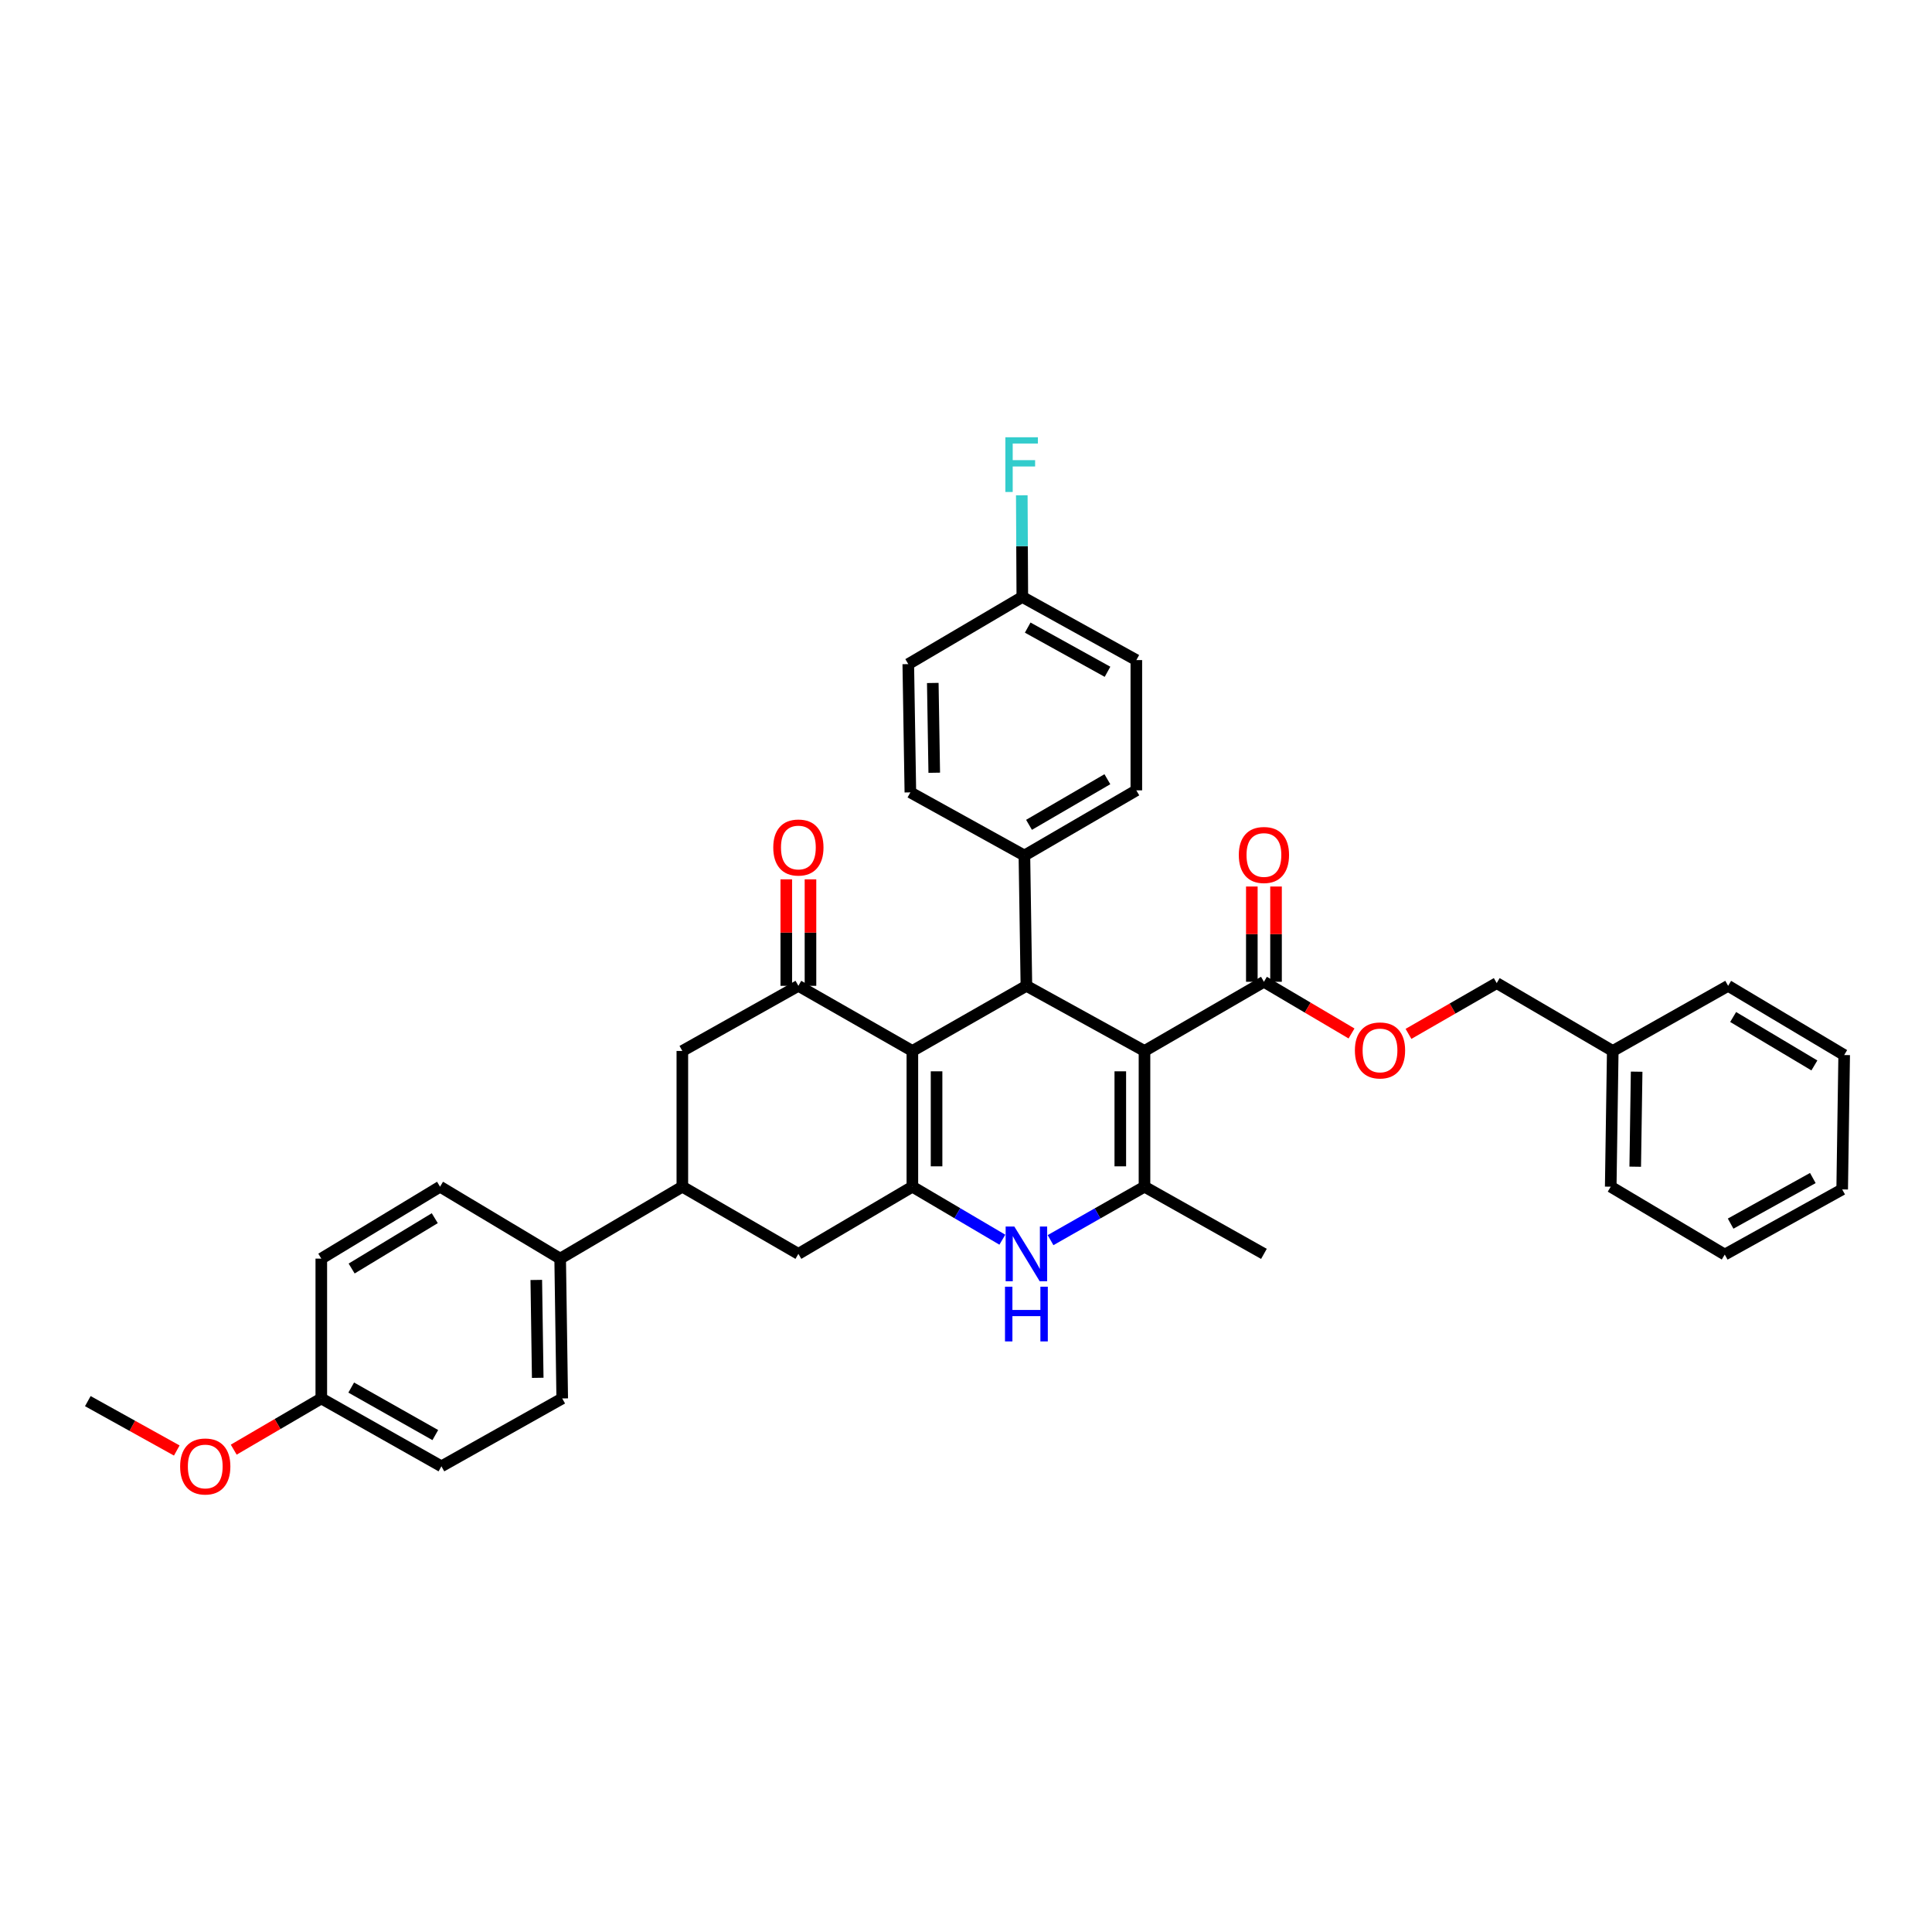 <?xml version='1.0' encoding='iso-8859-1'?>
<svg version='1.1' baseProfile='full'
              xmlns='http://www.w3.org/2000/svg'
                      xmlns:rdkit='http://www.rdkit.org/xml'
                      xmlns:xlink='http://www.w3.org/1999/xlink'
                  xml:space='preserve'
width='1000px' height='1000px' viewBox='0 0 1000 1000'>
<!-- END OF HEADER -->
<rect style='opacity:1.0;fill:#FFFFFF;stroke:none' width='1000' height='1000' x='0' y='0'> </rect>
<path class='bond-2' d='M 592.388,543.973 L 592.388,614.232' style='fill:none;fill-rule:evenodd;stroke:#000000;stroke-width:6px;stroke-linecap:butt;stroke-linejoin:miter;stroke-opacity:1' />
<path class='bond-2' d='M 579.866,554.512 L 579.866,603.693' style='fill:none;fill-rule:evenodd;stroke:#000000;stroke-width:6px;stroke-linecap:butt;stroke-linejoin:miter;stroke-opacity:1' />
<path class='bond-3' d='M 592.388,543.973 L 531.264,510.267' style='fill:none;fill-rule:evenodd;stroke:#000000;stroke-width:6px;stroke-linecap:butt;stroke-linejoin:miter;stroke-opacity:1' />
<path class='bond-6' d='M 592.388,543.973 L 654.207,508.166' style='fill:none;fill-rule:evenodd;stroke:#000000;stroke-width:6px;stroke-linecap:butt;stroke-linejoin:miter;stroke-opacity:1' />
<path class='bond-0' d='M 472.242,543.973 L 531.264,510.267' style='fill:none;fill-rule:evenodd;stroke:#000000;stroke-width:6px;stroke-linecap:butt;stroke-linejoin:miter;stroke-opacity:1' />
<path class='bond-1' d='M 472.242,543.973 L 472.242,614.232' style='fill:none;fill-rule:evenodd;stroke:#000000;stroke-width:6px;stroke-linecap:butt;stroke-linejoin:miter;stroke-opacity:1' />
<path class='bond-1' d='M 484.764,554.512 L 484.764,603.693' style='fill:none;fill-rule:evenodd;stroke:#000000;stroke-width:6px;stroke-linecap:butt;stroke-linejoin:miter;stroke-opacity:1' />
<path class='bond-5' d='M 472.242,543.973 L 413.24,510.267' style='fill:none;fill-rule:evenodd;stroke:#000000;stroke-width:6px;stroke-linecap:butt;stroke-linejoin:miter;stroke-opacity:1' />
<path class='bond-7' d='M 472.242,614.232 L 413.24,649.002' style='fill:none;fill-rule:evenodd;stroke:#000000;stroke-width:6px;stroke-linecap:butt;stroke-linejoin:miter;stroke-opacity:1' />
<path class='bond-36' d='M 472.242,614.232 L 495.527,627.949' style='fill:none;fill-rule:evenodd;stroke:#000000;stroke-width:6px;stroke-linecap:butt;stroke-linejoin:miter;stroke-opacity:1' />
<path class='bond-36' d='M 495.527,627.949 L 518.812,641.666' style='fill:none;fill-rule:evenodd;stroke:#0000FF;stroke-width:6px;stroke-linecap:butt;stroke-linejoin:miter;stroke-opacity:1' />
<path class='bond-4' d='M 592.388,614.232 L 568.075,628.062' style='fill:none;fill-rule:evenodd;stroke:#000000;stroke-width:6px;stroke-linecap:butt;stroke-linejoin:miter;stroke-opacity:1' />
<path class='bond-4' d='M 568.075,628.062 L 543.763,641.893' style='fill:none;fill-rule:evenodd;stroke:#0000FF;stroke-width:6px;stroke-linecap:butt;stroke-linejoin:miter;stroke-opacity:1' />
<path class='bond-21' d='M 592.388,614.232 L 654.207,649.002' style='fill:none;fill-rule:evenodd;stroke:#000000;stroke-width:6px;stroke-linecap:butt;stroke-linejoin:miter;stroke-opacity:1' />
<path class='bond-10' d='M 531.264,510.267 L 530.228,442.813' style='fill:none;fill-rule:evenodd;stroke:#000000;stroke-width:6px;stroke-linecap:butt;stroke-linejoin:miter;stroke-opacity:1' />
<path class='bond-9' d='M 413.24,510.267 L 353.181,543.973' style='fill:none;fill-rule:evenodd;stroke:#000000;stroke-width:6px;stroke-linecap:butt;stroke-linejoin:miter;stroke-opacity:1' />
<path class='bond-13' d='M 419.501,510.267 L 419.501,482.704' style='fill:none;fill-rule:evenodd;stroke:#000000;stroke-width:6px;stroke-linecap:butt;stroke-linejoin:miter;stroke-opacity:1' />
<path class='bond-13' d='M 419.501,482.704 L 419.501,455.142' style='fill:none;fill-rule:evenodd;stroke:#FF0000;stroke-width:6px;stroke-linecap:butt;stroke-linejoin:miter;stroke-opacity:1' />
<path class='bond-13' d='M 406.979,510.267 L 406.979,482.704' style='fill:none;fill-rule:evenodd;stroke:#000000;stroke-width:6px;stroke-linecap:butt;stroke-linejoin:miter;stroke-opacity:1' />
<path class='bond-13' d='M 406.979,482.704 L 406.979,455.142' style='fill:none;fill-rule:evenodd;stroke:#FF0000;stroke-width:6px;stroke-linecap:butt;stroke-linejoin:miter;stroke-opacity:1' />
<path class='bond-11' d='M 654.207,508.166 L 676.876,521.542' style='fill:none;fill-rule:evenodd;stroke:#000000;stroke-width:6px;stroke-linecap:butt;stroke-linejoin:miter;stroke-opacity:1' />
<path class='bond-11' d='M 676.876,521.542 L 699.544,534.918' style='fill:none;fill-rule:evenodd;stroke:#FF0000;stroke-width:6px;stroke-linecap:butt;stroke-linejoin:miter;stroke-opacity:1' />
<path class='bond-14' d='M 660.469,508.166 L 660.469,483.513' style='fill:none;fill-rule:evenodd;stroke:#000000;stroke-width:6px;stroke-linecap:butt;stroke-linejoin:miter;stroke-opacity:1' />
<path class='bond-14' d='M 660.469,483.513 L 660.469,458.86' style='fill:none;fill-rule:evenodd;stroke:#FF0000;stroke-width:6px;stroke-linecap:butt;stroke-linejoin:miter;stroke-opacity:1' />
<path class='bond-14' d='M 647.946,508.166 L 647.946,483.513' style='fill:none;fill-rule:evenodd;stroke:#000000;stroke-width:6px;stroke-linecap:butt;stroke-linejoin:miter;stroke-opacity:1' />
<path class='bond-14' d='M 647.946,483.513 L 647.946,458.86' style='fill:none;fill-rule:evenodd;stroke:#FF0000;stroke-width:6px;stroke-linecap:butt;stroke-linejoin:miter;stroke-opacity:1' />
<path class='bond-38' d='M 413.24,649.002 L 353.181,614.232' style='fill:none;fill-rule:evenodd;stroke:#000000;stroke-width:6px;stroke-linecap:butt;stroke-linejoin:miter;stroke-opacity:1' />
<path class='bond-8' d='M 353.181,614.232 L 353.181,543.973' style='fill:none;fill-rule:evenodd;stroke:#000000;stroke-width:6px;stroke-linecap:butt;stroke-linejoin:miter;stroke-opacity:1' />
<path class='bond-12' d='M 353.181,614.232 L 289.942,651.458' style='fill:none;fill-rule:evenodd;stroke:#000000;stroke-width:6px;stroke-linecap:butt;stroke-linejoin:miter;stroke-opacity:1' />
<path class='bond-15' d='M 530.228,442.813 L 588.165,409.085' style='fill:none;fill-rule:evenodd;stroke:#000000;stroke-width:6px;stroke-linecap:butt;stroke-linejoin:miter;stroke-opacity:1' />
<path class='bond-15' d='M 532.618,426.931 L 573.175,403.322' style='fill:none;fill-rule:evenodd;stroke:#000000;stroke-width:6px;stroke-linecap:butt;stroke-linejoin:miter;stroke-opacity:1' />
<path class='bond-16' d='M 530.228,442.813 L 471.205,410.136' style='fill:none;fill-rule:evenodd;stroke:#000000;stroke-width:6px;stroke-linecap:butt;stroke-linejoin:miter;stroke-opacity:1' />
<path class='bond-19' d='M 729.03,535.134 L 751.866,521.991' style='fill:none;fill-rule:evenodd;stroke:#FF0000;stroke-width:6px;stroke-linecap:butt;stroke-linejoin:miter;stroke-opacity:1' />
<path class='bond-19' d='M 751.866,521.991 L 774.702,508.848' style='fill:none;fill-rule:evenodd;stroke:#000000;stroke-width:6px;stroke-linecap:butt;stroke-linejoin:miter;stroke-opacity:1' />
<path class='bond-17' d='M 289.942,651.458 L 291.007,723.831' style='fill:none;fill-rule:evenodd;stroke:#000000;stroke-width:6px;stroke-linecap:butt;stroke-linejoin:miter;stroke-opacity:1' />
<path class='bond-17' d='M 277.581,662.498 L 278.326,713.159' style='fill:none;fill-rule:evenodd;stroke:#000000;stroke-width:6px;stroke-linecap:butt;stroke-linejoin:miter;stroke-opacity:1' />
<path class='bond-18' d='M 289.942,651.458 L 227.768,614.232' style='fill:none;fill-rule:evenodd;stroke:#000000;stroke-width:6px;stroke-linecap:butt;stroke-linejoin:miter;stroke-opacity:1' />
<path class='bond-24' d='M 588.165,409.085 L 588.165,341.659' style='fill:none;fill-rule:evenodd;stroke:#000000;stroke-width:6px;stroke-linecap:butt;stroke-linejoin:miter;stroke-opacity:1' />
<path class='bond-23' d='M 471.205,410.136 L 470.127,343.746' style='fill:none;fill-rule:evenodd;stroke:#000000;stroke-width:6px;stroke-linecap:butt;stroke-linejoin:miter;stroke-opacity:1' />
<path class='bond-23' d='M 483.564,399.974 L 482.809,353.501' style='fill:none;fill-rule:evenodd;stroke:#000000;stroke-width:6px;stroke-linecap:butt;stroke-linejoin:miter;stroke-opacity:1' />
<path class='bond-25' d='M 291.007,723.831 L 228.478,758.964' style='fill:none;fill-rule:evenodd;stroke:#000000;stroke-width:6px;stroke-linecap:butt;stroke-linejoin:miter;stroke-opacity:1' />
<path class='bond-26' d='M 227.768,614.232 L 166.304,651.458' style='fill:none;fill-rule:evenodd;stroke:#000000;stroke-width:6px;stroke-linecap:butt;stroke-linejoin:miter;stroke-opacity:1' />
<path class='bond-26' d='M 225.036,630.527 L 182.01,656.585' style='fill:none;fill-rule:evenodd;stroke:#000000;stroke-width:6px;stroke-linecap:butt;stroke-linejoin:miter;stroke-opacity:1' />
<path class='bond-28' d='M 774.702,508.848 L 834.761,543.973' style='fill:none;fill-rule:evenodd;stroke:#000000;stroke-width:6px;stroke-linecap:butt;stroke-linejoin:miter;stroke-opacity:1' />
<path class='bond-20' d='M 529.15,308.989 L 470.127,343.746' style='fill:none;fill-rule:evenodd;stroke:#000000;stroke-width:6px;stroke-linecap:butt;stroke-linejoin:miter;stroke-opacity:1' />
<path class='bond-27' d='M 529.15,308.989 L 529.013,282.676' style='fill:none;fill-rule:evenodd;stroke:#000000;stroke-width:6px;stroke-linecap:butt;stroke-linejoin:miter;stroke-opacity:1' />
<path class='bond-27' d='M 529.013,282.676 L 528.877,256.363' style='fill:none;fill-rule:evenodd;stroke:#33CCCC;stroke-width:6px;stroke-linecap:butt;stroke-linejoin:miter;stroke-opacity:1' />
<path class='bond-37' d='M 529.15,308.989 L 588.165,341.659' style='fill:none;fill-rule:evenodd;stroke:#000000;stroke-width:6px;stroke-linecap:butt;stroke-linejoin:miter;stroke-opacity:1' />
<path class='bond-37' d='M 531.937,324.845 L 573.248,347.714' style='fill:none;fill-rule:evenodd;stroke:#000000;stroke-width:6px;stroke-linecap:butt;stroke-linejoin:miter;stroke-opacity:1' />
<path class='bond-22' d='M 166.304,723.831 L 166.304,651.458' style='fill:none;fill-rule:evenodd;stroke:#000000;stroke-width:6px;stroke-linecap:butt;stroke-linejoin:miter;stroke-opacity:1' />
<path class='bond-29' d='M 166.304,723.831 L 143.64,737.087' style='fill:none;fill-rule:evenodd;stroke:#000000;stroke-width:6px;stroke-linecap:butt;stroke-linejoin:miter;stroke-opacity:1' />
<path class='bond-29' d='M 143.64,737.087 L 120.977,750.342' style='fill:none;fill-rule:evenodd;stroke:#FF0000;stroke-width:6px;stroke-linecap:butt;stroke-linejoin:miter;stroke-opacity:1' />
<path class='bond-40' d='M 166.304,723.831 L 228.478,758.964' style='fill:none;fill-rule:evenodd;stroke:#000000;stroke-width:6px;stroke-linecap:butt;stroke-linejoin:miter;stroke-opacity:1' />
<path class='bond-40' d='M 181.79,718.199 L 225.312,742.791' style='fill:none;fill-rule:evenodd;stroke:#000000;stroke-width:6px;stroke-linecap:butt;stroke-linejoin:miter;stroke-opacity:1' />
<path class='bond-30' d='M 834.761,543.973 L 833.71,614.232' style='fill:none;fill-rule:evenodd;stroke:#000000;stroke-width:6px;stroke-linecap:butt;stroke-linejoin:miter;stroke-opacity:1' />
<path class='bond-30' d='M 847.124,554.699 L 846.389,603.88' style='fill:none;fill-rule:evenodd;stroke:#000000;stroke-width:6px;stroke-linecap:butt;stroke-linejoin:miter;stroke-opacity:1' />
<path class='bond-31' d='M 834.761,543.973 L 894.479,510.267' style='fill:none;fill-rule:evenodd;stroke:#000000;stroke-width:6px;stroke-linecap:butt;stroke-linejoin:miter;stroke-opacity:1' />
<path class='bond-32' d='M 91.499,750.782 L 68.477,738.002' style='fill:none;fill-rule:evenodd;stroke:#FF0000;stroke-width:6px;stroke-linecap:butt;stroke-linejoin:miter;stroke-opacity:1' />
<path class='bond-32' d='M 68.477,738.002 L 45.455,725.223' style='fill:none;fill-rule:evenodd;stroke:#000000;stroke-width:6px;stroke-linecap:butt;stroke-linejoin:miter;stroke-opacity:1' />
<path class='bond-34' d='M 833.71,614.232 L 892.726,649.357' style='fill:none;fill-rule:evenodd;stroke:#000000;stroke-width:6px;stroke-linecap:butt;stroke-linejoin:miter;stroke-opacity:1' />
<path class='bond-33' d='M 894.479,510.267 L 954.545,546.088' style='fill:none;fill-rule:evenodd;stroke:#000000;stroke-width:6px;stroke-linecap:butt;stroke-linejoin:miter;stroke-opacity:1' />
<path class='bond-33' d='M 897.075,526.395 L 939.122,551.47' style='fill:none;fill-rule:evenodd;stroke:#000000;stroke-width:6px;stroke-linecap:butt;stroke-linejoin:miter;stroke-opacity:1' />
<path class='bond-35' d='M 954.545,546.088 L 953.509,615.637' style='fill:none;fill-rule:evenodd;stroke:#000000;stroke-width:6px;stroke-linecap:butt;stroke-linejoin:miter;stroke-opacity:1' />
<path class='bond-39' d='M 892.726,649.357 L 953.509,615.637' style='fill:none;fill-rule:evenodd;stroke:#000000;stroke-width:6px;stroke-linecap:butt;stroke-linejoin:miter;stroke-opacity:1' />
<path class='bond-39' d='M 895.769,633.349 L 938.317,609.745' style='fill:none;fill-rule:evenodd;stroke:#000000;stroke-width:6px;stroke-linecap:butt;stroke-linejoin:miter;stroke-opacity:1' />
<path  class='atom-5' d='M 525.004 634.842
L 534.284 649.842
Q 535.204 651.322, 536.684 654.002
Q 538.164 656.682, 538.244 656.842
L 538.244 634.842
L 542.004 634.842
L 542.004 663.162
L 538.124 663.162
L 528.164 646.762
Q 527.004 644.842, 525.764 642.642
Q 524.564 640.442, 524.204 639.762
L 524.204 663.162
L 520.524 663.162
L 520.524 634.842
L 525.004 634.842
' fill='#0000FF'/>
<path  class='atom-5' d='M 520.184 665.994
L 524.024 665.994
L 524.024 678.034
L 538.504 678.034
L 538.504 665.994
L 542.344 665.994
L 542.344 694.314
L 538.504 694.314
L 538.504 681.234
L 524.024 681.234
L 524.024 694.314
L 520.184 694.314
L 520.184 665.994
' fill='#0000FF'/>
<path  class='atom-12' d='M 701.288 543.699
Q 701.288 536.899, 704.648 533.099
Q 708.008 529.299, 714.288 529.299
Q 720.568 529.299, 723.928 533.099
Q 727.288 536.899, 727.288 543.699
Q 727.288 550.579, 723.888 554.499
Q 720.488 558.379, 714.288 558.379
Q 708.048 558.379, 704.648 554.499
Q 701.288 550.619, 701.288 543.699
M 714.288 555.179
Q 718.608 555.179, 720.928 552.299
Q 723.288 549.379, 723.288 543.699
Q 723.288 538.139, 720.928 535.339
Q 718.608 532.499, 714.288 532.499
Q 709.968 532.499, 707.608 535.299
Q 705.288 538.099, 705.288 543.699
Q 705.288 549.419, 707.608 552.299
Q 709.968 555.179, 714.288 555.179
' fill='#FF0000'/>
<path  class='atom-14' d='M 400.24 438.67
Q 400.24 431.87, 403.6 428.07
Q 406.96 424.27, 413.24 424.27
Q 419.52 424.27, 422.88 428.07
Q 426.24 431.87, 426.24 438.67
Q 426.24 445.55, 422.84 449.47
Q 419.44 453.35, 413.24 453.35
Q 407 453.35, 403.6 449.47
Q 400.24 445.59, 400.24 438.67
M 413.24 450.15
Q 417.56 450.15, 419.88 447.27
Q 422.24 444.35, 422.24 438.67
Q 422.24 433.11, 419.88 430.31
Q 417.56 427.47, 413.24 427.47
Q 408.92 427.47, 406.56 430.27
Q 404.24 433.07, 404.24 438.67
Q 404.24 444.39, 406.56 447.27
Q 408.92 450.15, 413.24 450.15
' fill='#FF0000'/>
<path  class='atom-15' d='M 641.207 442.538
Q 641.207 435.738, 644.567 431.938
Q 647.927 428.138, 654.207 428.138
Q 660.487 428.138, 663.847 431.938
Q 667.207 435.738, 667.207 442.538
Q 667.207 449.418, 663.807 453.338
Q 660.407 457.218, 654.207 457.218
Q 647.967 457.218, 644.567 453.338
Q 641.207 449.458, 641.207 442.538
M 654.207 454.018
Q 658.527 454.018, 660.847 451.138
Q 663.207 448.218, 663.207 442.538
Q 663.207 436.978, 660.847 434.178
Q 658.527 431.338, 654.207 431.338
Q 649.887 431.338, 647.527 434.138
Q 645.207 436.938, 645.207 442.538
Q 645.207 448.258, 647.527 451.138
Q 649.887 454.018, 654.207 454.018
' fill='#FF0000'/>
<path  class='atom-28' d='M 520.375 226.331
L 537.215 226.331
L 537.215 229.571
L 524.175 229.571
L 524.175 238.171
L 535.775 238.171
L 535.775 241.451
L 524.175 241.451
L 524.175 254.651
L 520.375 254.651
L 520.375 226.331
' fill='#33CCCC'/>
<path  class='atom-30' d='M 93.237 759.044
Q 93.237 752.244, 96.597 748.444
Q 99.957 744.644, 106.237 744.644
Q 112.517 744.644, 115.877 748.444
Q 119.237 752.244, 119.237 759.044
Q 119.237 765.924, 115.837 769.844
Q 112.437 773.724, 106.237 773.724
Q 99.997 773.724, 96.597 769.844
Q 93.237 765.964, 93.237 759.044
M 106.237 770.524
Q 110.557 770.524, 112.877 767.644
Q 115.237 764.724, 115.237 759.044
Q 115.237 753.484, 112.877 750.684
Q 110.557 747.844, 106.237 747.844
Q 101.917 747.844, 99.557 750.644
Q 97.237 753.444, 97.237 759.044
Q 97.237 764.764, 99.557 767.644
Q 101.917 770.524, 106.237 770.524
' fill='#FF0000'/>
</svg>
